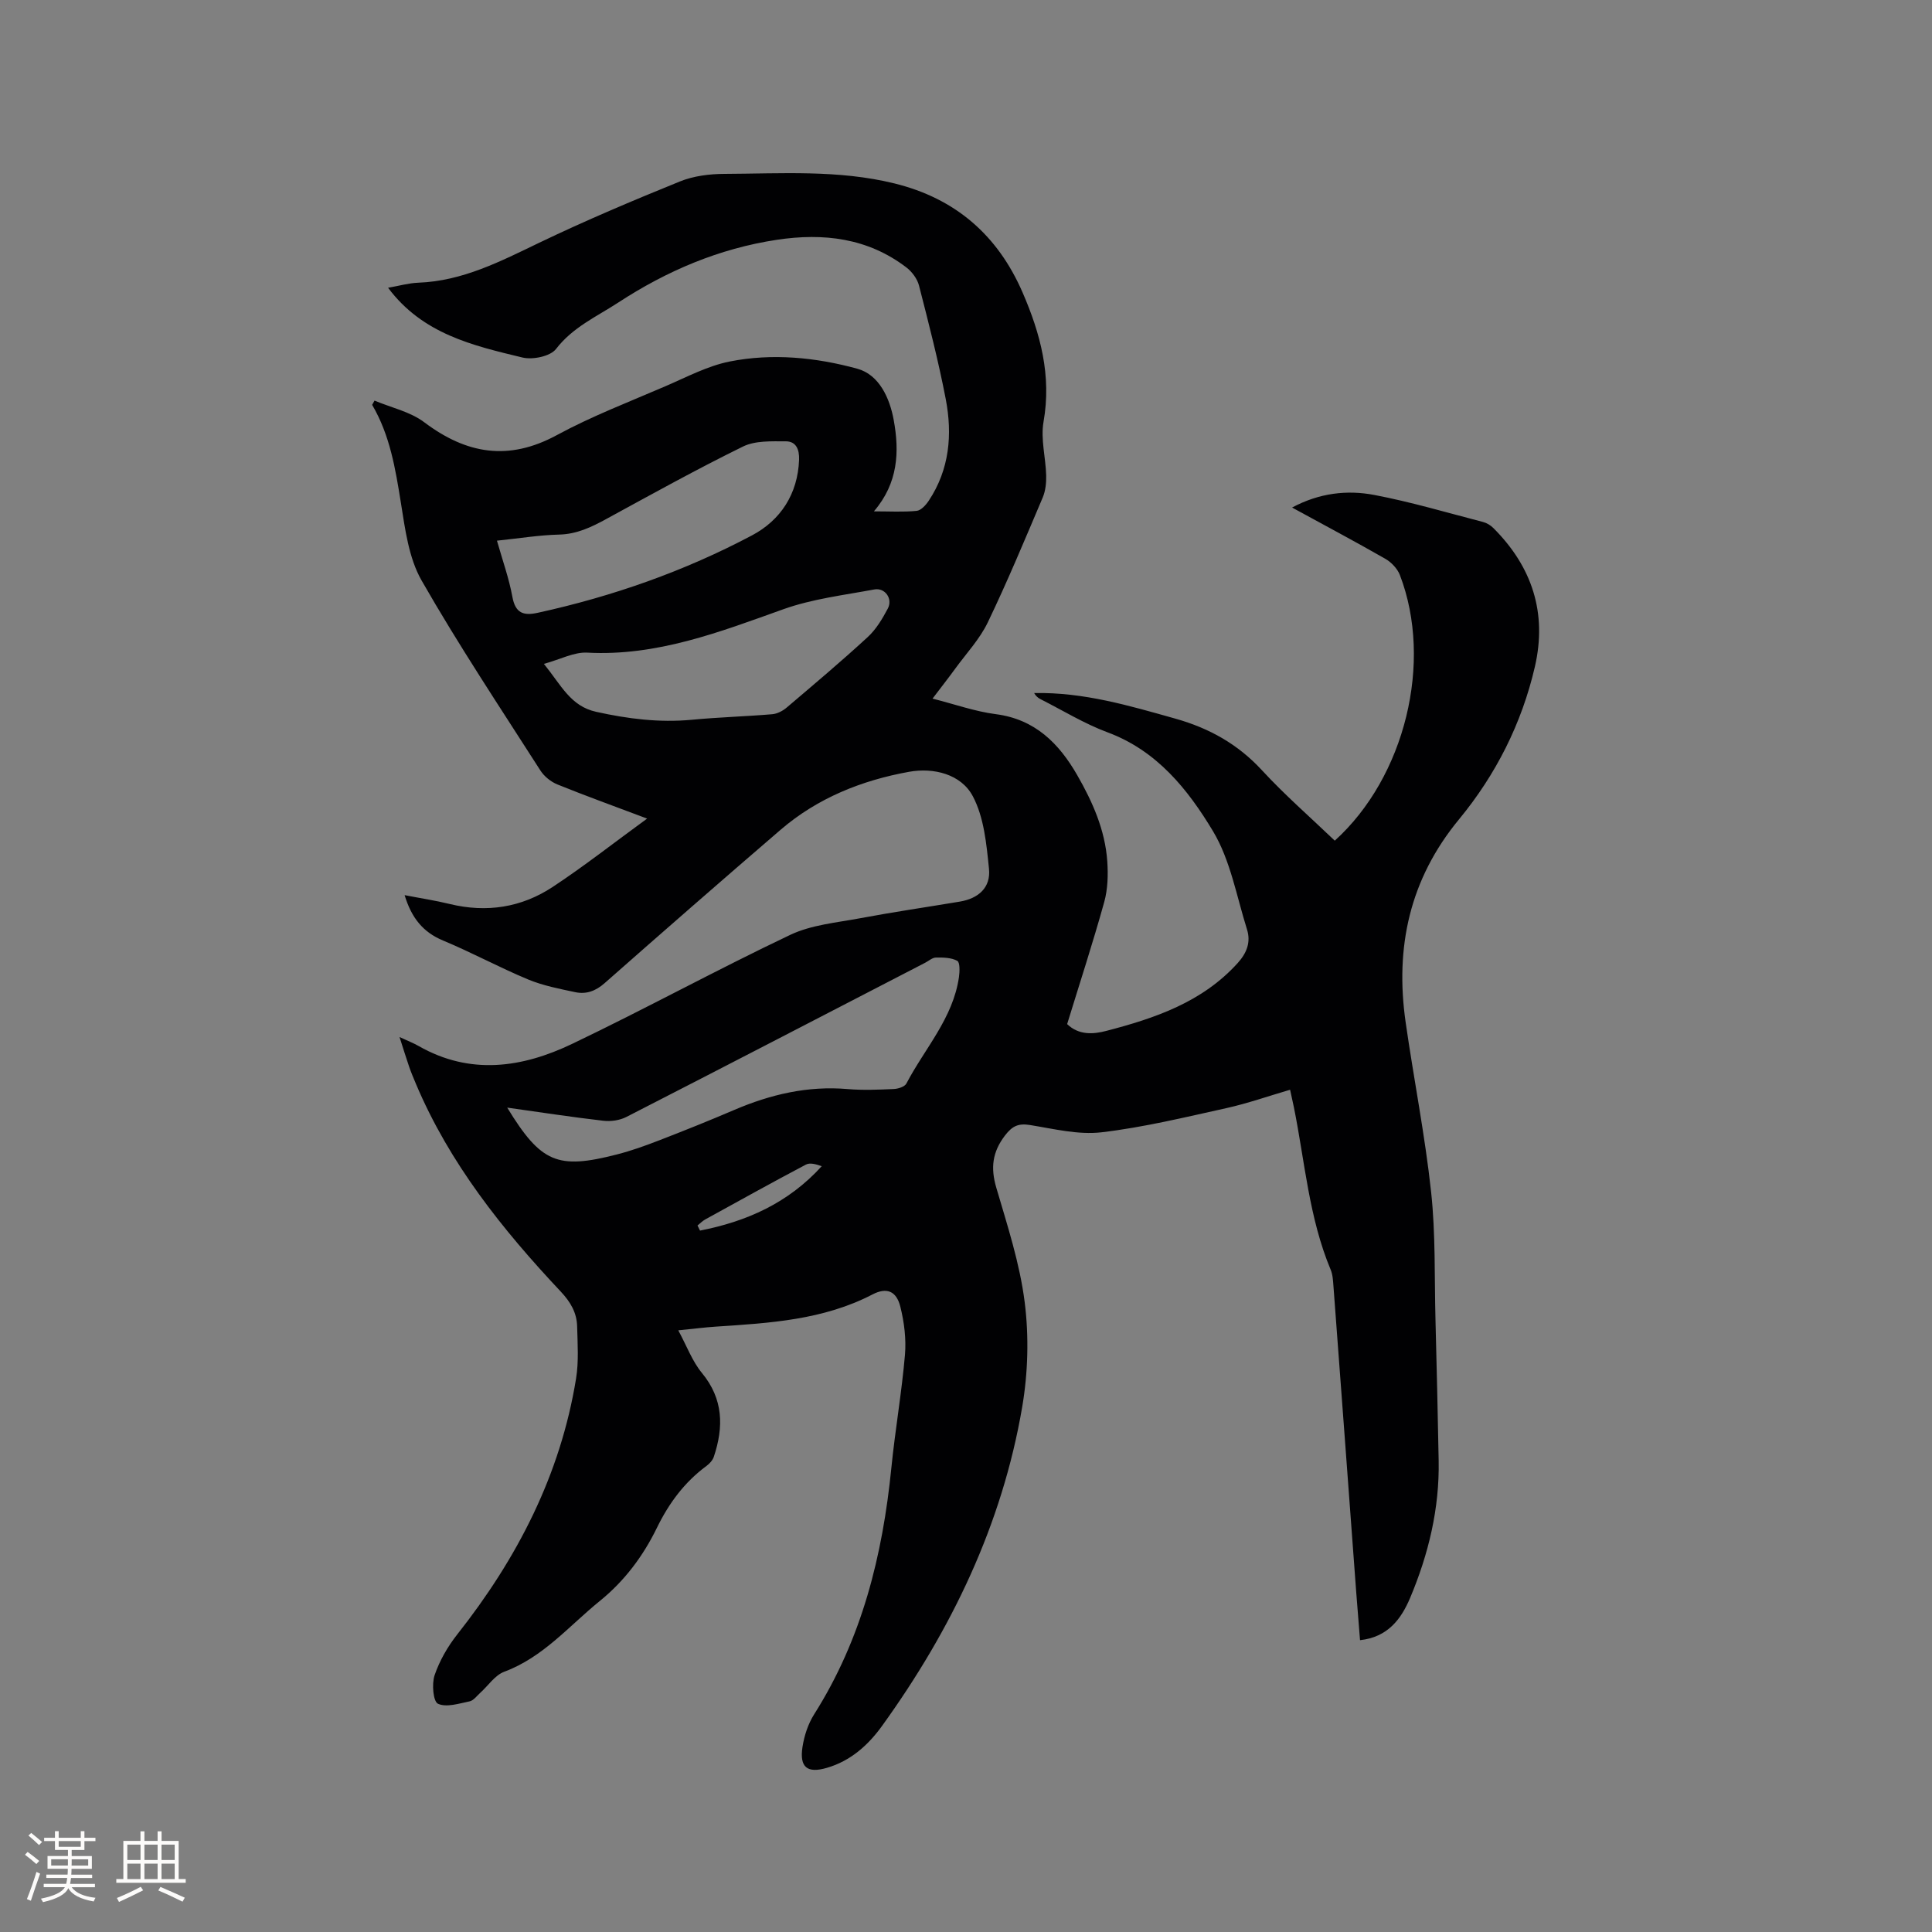 <svg enable-background="new 0 0 400 400" viewBox="0 0 400 400" xmlns="http://www.w3.org/2000/svg"><rect x="0" y="0" width="400" height="400" fill="#808080" stroke="none"/><path d="m82.72 214.71c1.7.79 2.88 1.24 3.96 1.86 10.68 6.09 21.43 4.5 31.76-.44 15.19-7.26 29.97-15.36 45.18-22.58 4.36-2.07 9.55-2.52 14.41-3.43 6.87-1.29 13.79-2.3 20.68-3.45 3.9-.65 6.44-2.93 6.05-6.79-.52-5.11-1.02-10.64-3.35-15.03-2.43-4.58-8.11-5.97-13.18-5.06-9.78 1.76-18.94 5.41-26.61 12-12.22 10.51-24.36 21.11-36.45 31.77-1.85 1.63-3.81 2.34-6.06 1.86-3.3-.7-6.68-1.35-9.76-2.63-5.96-2.48-11.65-5.58-17.61-8.06-4.19-1.74-6.55-4.72-7.97-9.4 3.28.64 6.34 1.1 9.33 1.83 7.63 1.86 14.86.74 21.33-3.53 6.49-4.28 12.63-9.11 19.55-14.15-6.93-2.61-12.8-4.73-18.58-7.07-1.35-.55-2.73-1.66-3.51-2.88-8.34-13.03-16.93-25.93-24.6-39.34-2.67-4.67-3.41-10.61-4.29-16.09-1.13-7.04-2.26-14-5.95-20.28.16-.29.33-.59.49-.88 3.46 1.46 7.39 2.29 10.29 4.48 8.75 6.59 17.45 8.09 27.45 2.67 7.23-3.92 14.99-6.89 22.57-10.16 4.34-1.87 8.65-4.17 13.21-5.08 8.84-1.76 17.86-.86 26.44 1.49 4.55 1.25 6.72 6.12 7.54 10.65 1.19 6.52.93 13.02-4.11 18.88 3.24 0 6.07.17 8.85-.1.9-.09 1.91-1.2 2.5-2.09 4.31-6.48 4.94-13.73 3.52-21.09-1.52-7.89-3.53-15.68-5.53-23.47-.36-1.39-1.44-2.85-2.6-3.74-8.01-6.12-17.17-7.19-26.85-5.73-11.94 1.81-22.76 6.42-32.82 12.99-4.49 2.93-9.4 5.09-12.88 9.61-1.18 1.53-4.82 2.28-6.95 1.77-10.24-2.47-20.68-4.86-27.82-14.44 2.24-.39 4.24-.97 6.26-1.05 9.18-.34 17.03-4.43 25.07-8.29 9.52-4.57 19.27-8.69 29.06-12.66 2.85-1.16 6.18-1.57 9.29-1.58 11.74-.05 23.54-.88 35.13 1.97 12.63 3.1 21.39 10.7 26.54 22.55 3.72 8.56 6.04 17.27 4.35 26.83-.62 3.54.45 7.37.55 11.07.04 1.52-.13 3.19-.71 4.57-3.68 8.67-7.3 17.38-11.38 25.87-1.67 3.47-4.44 6.42-6.74 9.58-1.43 1.96-2.92 3.86-4.7 6.2 4.59 1.16 8.78 2.66 13.1 3.22 8.12 1.05 13.08 6.05 16.85 12.61 3.18 5.53 5.78 11.38 6.23 17.85.19 2.79.11 5.76-.63 8.43-2.35 8.46-5.08 16.81-7.68 25.28 2.42 2.33 5.41 2.11 8.09 1.41 10.1-2.63 19.89-5.94 27.23-14.06 1.92-2.13 2.73-4.36 1.92-6.95-2.16-6.86-3.43-14.32-7.04-20.34-5.19-8.64-11.61-16.68-21.84-20.47-4.81-1.79-9.27-4.54-13.88-6.87-.54-.27-1-.69-1.31-1.26 10.24-.21 19.71 2.62 29.25 5.3 7.02 1.98 12.93 5.28 17.92 10.69 4.73 5.13 10.03 9.74 15.07 14.57 14.54-13.15 20.4-36.98 13.48-55-.51-1.32-1.76-2.63-3-3.35-6.24-3.57-12.6-6.95-19.32-10.62 5.64-3.02 11.38-3.68 17.05-2.6 7.57 1.44 15 3.65 22.48 5.59.78.2 1.57.68 2.14 1.25 8.03 8.02 11.17 17.58 8.6 28.72-2.72 11.76-8.08 22.35-15.71 31.6-10.23 12.4-13.27 26.48-11.05 41.99 1.68 11.74 4.01 23.4 5.28 35.18.94 8.72.67 17.57.9 26.36.25 9.75.48 19.5.66 29.26.18 9.91-2.1 19.35-5.91 28.4-1.84 4.35-4.6 8.13-10.37 8.75-.27-3.38-.54-6.6-.78-9.82-1.57-21.14-3.13-42.29-4.72-63.43-.09-1.16-.14-2.39-.57-3.43-4.52-10.79-5.35-22.41-7.63-33.69-.23-1.13-.49-2.25-.78-3.59-4.51 1.32-8.8 2.83-13.21 3.81-8.57 1.89-17.14 3.98-25.83 5-4.81.56-9.88-.71-14.77-1.5-2.41-.39-3.67.15-5.21 2.15-2.64 3.45-3.01 6.72-1.81 10.81 2.29 7.82 4.87 15.68 5.88 23.71.9 7.12.69 14.64-.52 21.73-4.16 24.34-14.64 46.08-29.01 66-2.89 4.01-6.54 7.27-11.45 8.69-4.03 1.17-5.66-.11-5.03-4.29.36-2.35 1.16-4.81 2.42-6.8 9.89-15.61 14.18-32.92 15.99-51.06.78-7.8 2.14-15.54 2.81-23.34.28-3.3-.15-6.79-.96-10.01-.81-3.23-2.82-4.05-5.76-2.52-10.19 5.29-21.28 5.93-32.38 6.66-2.31.15-4.61.45-7.83.77 1.77 3.28 2.9 6.41 4.9 8.83 4.45 5.4 4.52 11.18 2.46 17.35-.24.73-.9 1.44-1.54 1.91-4.55 3.36-7.78 7.74-10.23 12.77-2.87 5.89-6.72 11.03-11.83 15.17-6.38 5.17-11.73 11.66-19.8 14.66-1.93.72-3.32 2.89-4.97 4.37-.71.64-1.38 1.59-2.21 1.76-2.19.45-4.8 1.3-6.54.49-.99-.47-1.3-4.11-.69-5.91 1.03-3.01 2.71-5.93 4.69-8.44 12.42-15.73 21.37-33.05 24.6-52.99.57-3.52.31-7.19.22-10.78-.07-2.83-1.36-5.05-3.38-7.2-12.1-12.87-23.06-26.58-30.01-43.05-.49-1.17-.99-2.34-1.4-3.54-.62-1.8-1.17-3.61-1.98-6.12zm22.29 14.61c7 11.43 10.39 12.86 22.7 9.7 2.96-.76 5.87-1.8 8.73-2.91 5.23-2.02 10.44-4.11 15.6-6.32 7.51-3.21 15.22-5.02 23.46-4.31 3.16.27 6.36.13 9.54-.01.91-.04 2.27-.47 2.62-1.14 3.8-7.26 9.66-13.52 10.88-22.03.16-1.14.23-3.06-.35-3.37-1.24-.68-2.92-.7-4.41-.68-.76.01-1.51.71-2.26 1.09-20.6 10.65-41.19 21.34-61.83 31.91-1.38.71-3.22.97-4.77.79-6.52-.75-13-1.75-19.91-2.72zm7.6-91.87c3.62 4.46 5.5 8.74 10.8 9.92 6.58 1.46 13.09 2.28 19.82 1.65 5.54-.53 11.12-.68 16.67-1.15 1.03-.09 2.17-.69 2.98-1.38 5.65-4.8 11.33-9.58 16.78-14.6 1.73-1.59 3.03-3.78 4.15-5.89 1.08-2.02-.56-4.37-2.79-3.96-6.32 1.18-12.84 1.95-18.85 4.1-13.19 4.72-26.17 9.75-40.59 8.98-2.72-.15-5.55 1.39-8.97 2.33zm-9.72-25.51c1.16 4.1 2.49 7.79 3.19 11.61.61 3.39 2.28 3.98 5.26 3.32 15.49-3.39 30.36-8.61 44.34-16.02 5.9-3.12 9.49-8.54 9.76-15.65.08-2.15-.61-3.83-2.76-3.83-2.97 0-6.32-.16-8.85 1.08-9.58 4.7-18.93 9.89-28.3 15-3.09 1.69-6.1 3.14-9.78 3.23-4.12.1-8.21.78-12.86 1.26zm41.52 141.79c.17.35.34.7.52 1.05 9.57-1.87 18.22-5.65 25.2-13.33-1.12-.4-2.43-.79-3.28-.33-6.99 3.69-13.9 7.53-20.82 11.34-.6.33-1.09.84-1.62 1.27z" fill="#010103"/><g fill="#fcfbfa"><path d="m5.17 384 .55-.58c.85.61 1.65 1.24 2.4 1.87l-.59.64c-.83-.73-1.62-1.38-2.36-1.93m1.22 9.53-.82-.34c.71-1.76 1.37-3.64 1.98-5.63.24.13.5.25.76.36-.6 1.67-1.24 3.54-1.92 5.61m-.5-13.5.57-.54c.56.44 1.31 1.06 2.26 1.87l-.64.64c-.68-.66-1.41-1.32-2.19-1.97m3.25.46h2.24v-1.36h.77v1.36h4.57v-1.36h.76v1.36h2.28v.69h-2.28v1.84h-2.64v1.26h4.18v2.64h-4.21c0 .45-.02.86-.05 1.21h4.32v.69h-4.38c-.04.34-.1.75-.19 1.22h5.15v.69h-4.82c.87 1.19 2.51 1.92 4.93 2.19-.17.31-.3.57-.37.76-2.77-.49-4.52-1.41-5.26-2.76-.56 1.26-2.3 2.23-5.24 2.9-.12-.24-.26-.48-.43-.72 2.73-.55 4.38-1.34 4.96-2.38h-4.38v-.69h4.65c.1-.38.17-.79.21-1.22h-4.32v-.69h4.4c.03-.34.05-.75.05-1.21h-4.2v-2.64h4.23v-1.26h-2.69v-1.84h-2.24zm1.46 4.46v1.29h3.45c.01-.4.02-.57.01-.53v-.32-.45h-3.46zm1.55-2.59h4.57v-1.19h-4.57zm6.11 2.59h-3.42v.77c-.01.19-.01.37-.02.53h3.44z"/><path d="m32.63 379.16h.82v1.98h3.54v7.89h1.46v.78h-14.37v-.78h1.46v-7.89h3.54v-1.98h.82v1.98h2.73zm-3.49 11.48.5.73c-1.61.82-3.28 1.63-5 2.41-.13-.27-.28-.55-.44-.82 1.75-.72 3.4-1.49 4.94-2.32m-2.78-5.55h2.73v-3.18h-2.73zm0 3.95h2.73v-3.2h-2.73zm3.54-3.95h2.73v-3.18h-2.73zm0 3.95h2.73v-3.2h-2.73zm7.89 4.68c-1.84-.92-3.51-1.7-5.02-2.32l.45-.73c1.89.8 3.57 1.55 5.04 2.23zm-1.62-11.81h-2.73v3.18h2.73zm-2.73 7.13h2.73v-3.2h-2.73z"/></g></svg>